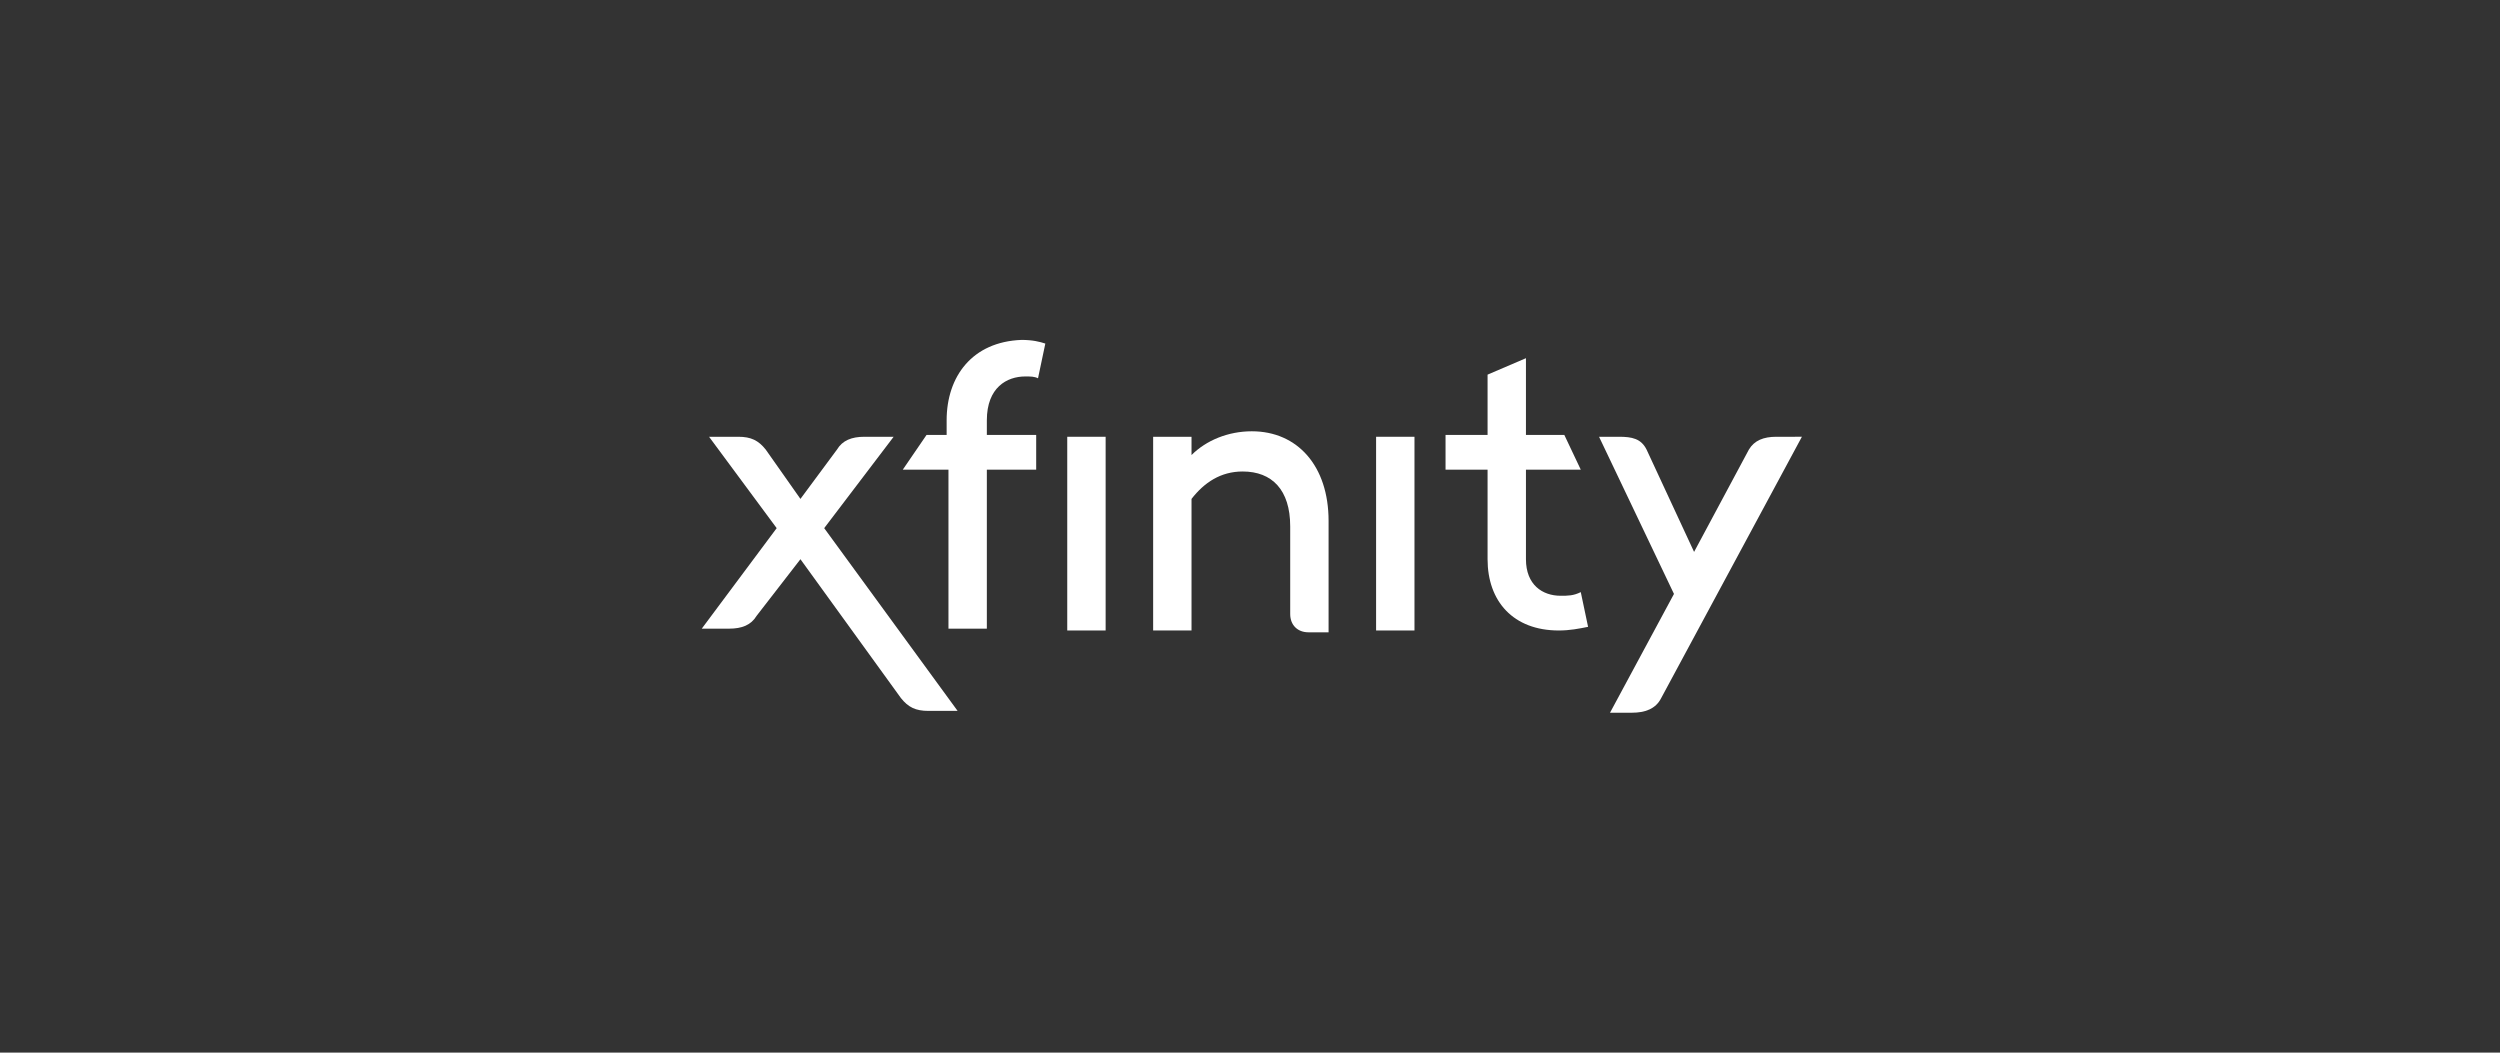 <?xml version="1.0" encoding="utf-8"?>
<!-- Generator: Adobe Illustrator 19.0.0, SVG Export Plug-In . SVG Version: 6.00 Build 0)  -->
<svg version="1.1" id="Layer_1" xmlns="http://www.w3.org/2000/svg" xmlns:xlink="http://www.w3.org/1999/xlink" x="0px" y="0px"
	 viewBox="-237 368.4 136.8 57.6" style="enable-background:new -237 368.4 136.8 57.6;" xml:space="preserve">
<rect x="-237" y="368.4" width="136.8" height="57.6" fill="#333333" stroke="none"/>
<style type="text/css">
	.st0{fill:#FFFFFF;}
</style>
<g>
	<path class="st0" d="M-188.1,392.3h-1.6c-0.7,0-1.2,0.2-1.5,0.7l-2,2.7l-1.9-2.7c-0.4-0.5-0.8-0.7-1.5-0.7h-1.6l3.7,5l-4.1,5.5h1.5
		c0.7,0,1.2-0.2,1.5-0.7l2.4-3.1l5.5,7.6c0.4,0.5,0.8,0.7,1.5,0.7h1.6l-7.3-10L-188.1,392.3z"/>
	<rect x="-161.7" y="392.3" class="st0" width="2.1" height="10.6"/>
	<rect x="-178.6" y="392.3" class="st0" width="2.1" height="10.6"/>
	<path class="st0" d="M-139.8,392.3c-0.7,0-1.2,0.2-1.5,0.7l-3,5.6l-2.6-5.6c-0.3-0.6-0.8-0.7-1.5-0.7h-1.1l4.1,8.6l-3.5,6.5h1.2
		c0.7,0,1.3-0.2,1.6-0.8l7.7-14.3H-139.8z"/>
	<path class="st0" d="M-168.5,392c-1.3,0-2.5,0.5-3.3,1.3v-1h-2.1v10.6h2.1v-7.2c0.7-0.9,1.6-1.5,2.8-1.5c1.6,0,2.6,1,2.6,3v4.8
		c0,0.6,0.4,1,1,1h1.1v-6.1C-164.3,393.9-166,392-168.5,392z"/>
	<path class="st0" d="M-151.6,401c-1,0-1.9-0.6-1.9-2v-4.9h3l-0.9-1.9h-2.1V388l-2.1,0.9v3.3h-2.3v1.9h2.3v4.9
		c0,2.3,1.4,3.9,3.9,3.9c0.6,0,1.1-0.1,1.6-0.2l-0.4-1.9C-150.9,401-151.2,401-151.6,401z"/>
	<path class="st0" d="M-185.2,391.4v0.8h-1.1l-1.3,1.9h2.5v8.7h2.1v-8.7h2.7v-1.9h-2.7v-0.8c0-1.8,1.1-2.4,2.1-2.4
		c0.3,0,0.5,0,0.7,0.1l0.4-1.9c-0.3-0.1-0.7-0.2-1.3-0.2C-183.8,387.1-185.2,389-185.2,391.4z"/>
</g>
</svg>

